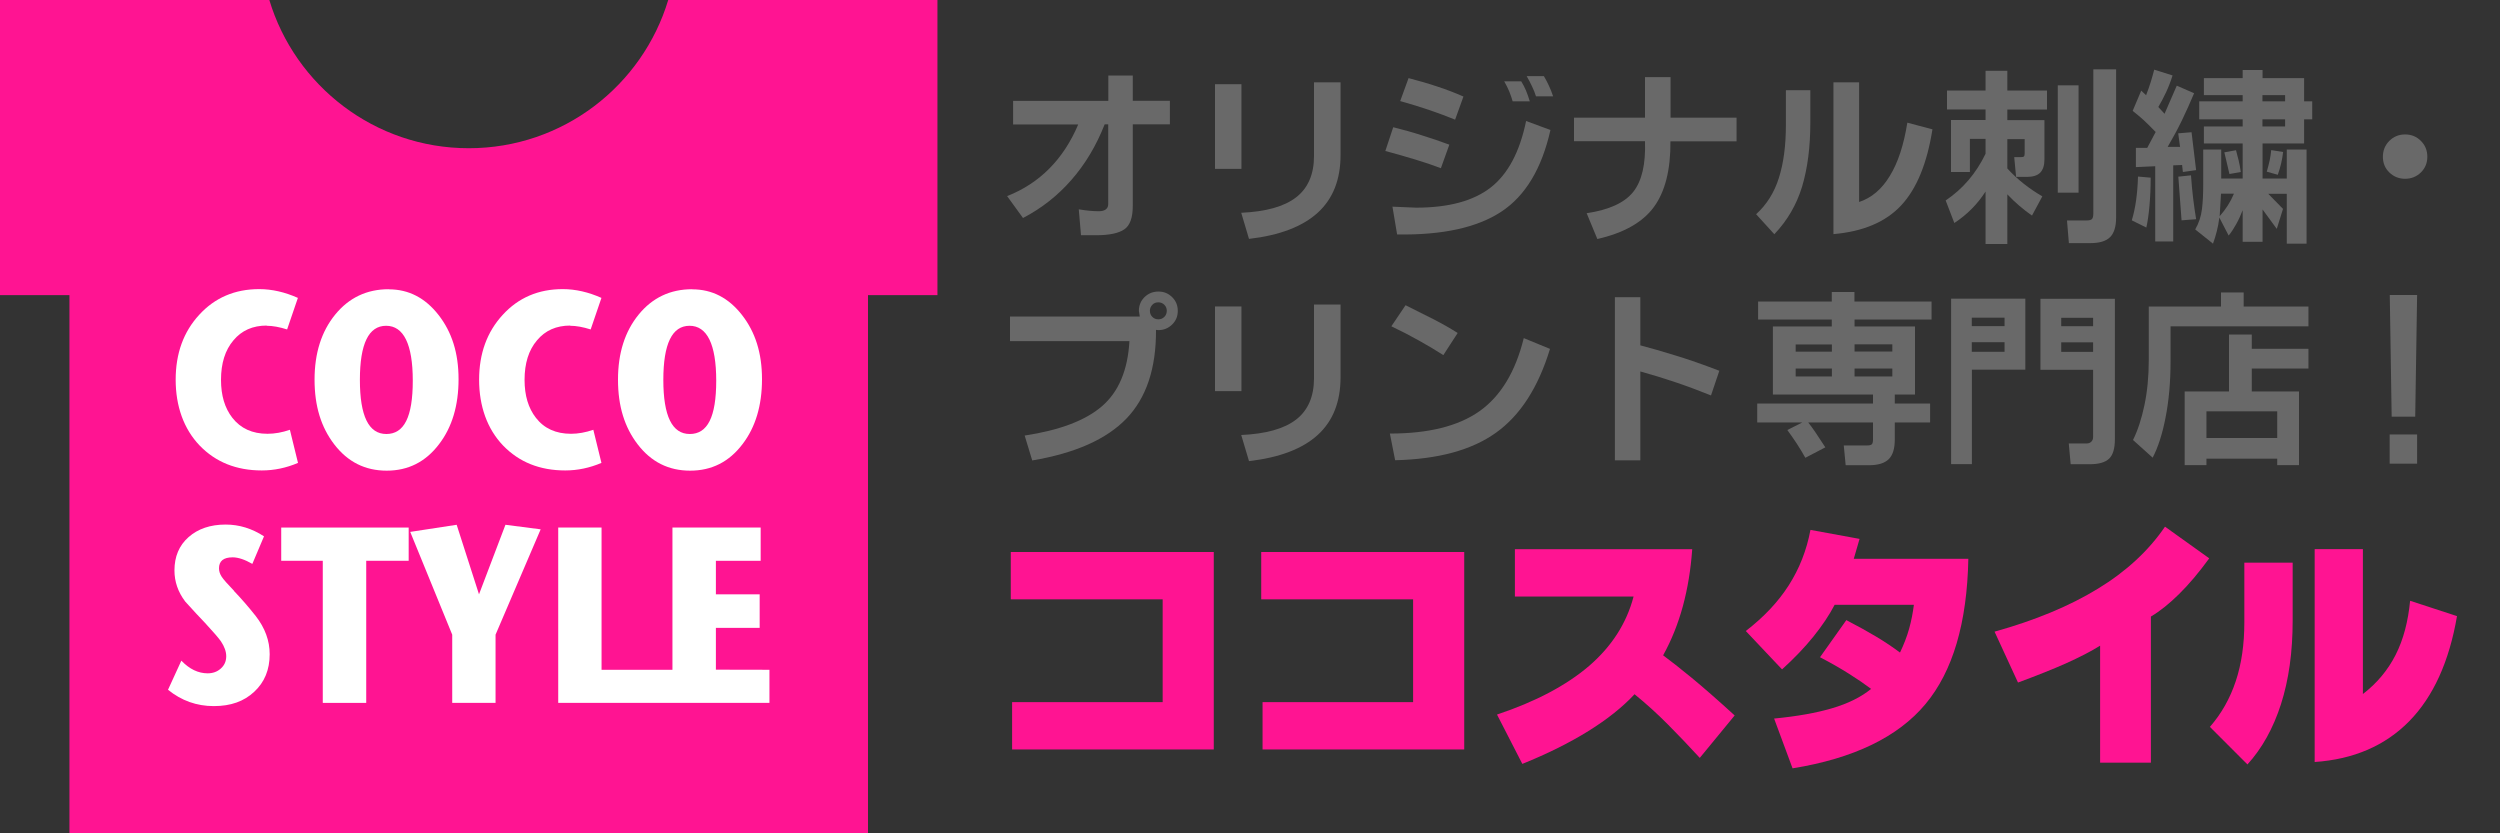 <?xml version="1.0" encoding="UTF-8"?>
<svg id="_レイヤー_" data-name="&amp;lt;レイヤー&amp;gt;" xmlns="http://www.w3.org/2000/svg" viewBox="0 0 225 75">
  <rect x="0" y="0" width="225" height="75" fill="#333333" stroke="none"/>
  <defs>
    <style>
      .cls-1 {
        fill: #fff;
      }

      .cls-1, .cls-2, .cls-3 {
        stroke-width: 0px;
      }

      .cls-2 {
        fill: #ff1492;
      }

      .cls-3 {
        fill: #696969;
      }
    </style>
  </defs>
  <g>
    <path class="cls-2" d="m60.14,0c-2.32,7.71-9.48,13.34-17.95,13.34S26.56,7.71,24.24,0H0v26.56h6.25v48.44h71.87V26.56h6.25V0h-24.24Z"/>
    <g>
      <g>
        <path class="cls-1" d="m24,29.32c.53,0,1.15.11,1.84.33l.97-2.84c-1.17-.52-2.33-.79-3.48-.79-2.19,0-3.99.77-5.4,2.31-1.42,1.54-2.12,3.49-2.12,5.85s.72,4.42,2.16,5.92c1.44,1.49,3.3,2.24,5.59,2.24,1.12,0,2.21-.23,3.26-.68l-.73-2.98c-.69.24-1.37.36-2.01.36-1.37,0-2.42-.48-3.17-1.44-.68-.87-1.02-2.01-1.02-3.41,0-1.49.37-2.68,1.12-3.56.74-.89,1.74-1.33,3-1.33Z"/>
        <path class="cls-1" d="m34.98,26.03c-1.96,0-3.57.76-4.81,2.28-1.24,1.52-1.86,3.47-1.86,5.86s.59,4.28,1.77,5.82c1.21,1.58,2.78,2.37,4.72,2.37s3.51-.79,4.72-2.39c1.17-1.53,1.75-3.48,1.75-5.84s-.6-4.24-1.8-5.78-2.69-2.31-4.48-2.31Zm-.21,13.03c-1.59,0-2.38-1.62-2.38-4.87s.79-4.87,2.36-4.87,2.4,1.65,2.4,4.94-.79,4.8-2.38,4.8Z"/>
        <path class="cls-1" d="m51.32,29.32c.53,0,1.15.11,1.84.33l.97-2.84c-1.17-.52-2.33-.79-3.48-.79-2.19,0-3.99.77-5.4,2.31-1.42,1.54-2.13,3.49-2.13,5.85s.72,4.42,2.16,5.92c1.44,1.49,3.3,2.24,5.59,2.24,1.12,0,2.2-.23,3.26-.68l-.73-2.98c-.7.24-1.37.36-2.01.36-1.36,0-2.42-.48-3.16-1.44-.68-.87-1.02-2.01-1.02-3.41,0-1.49.37-2.68,1.12-3.56.74-.89,1.74-1.33,3-1.33Z"/>
        <path class="cls-1" d="m62.29,26.03c-1.96,0-3.57.76-4.81,2.28-1.24,1.52-1.86,3.47-1.86,5.86s.59,4.28,1.77,5.82c1.21,1.58,2.78,2.37,4.72,2.37s3.51-.79,4.72-2.39c1.17-1.53,1.75-3.48,1.75-5.84s-.6-4.24-1.8-5.78c-1.2-1.54-2.69-2.31-4.48-2.31Zm-.21,13.03c-1.59,0-2.38-1.62-2.38-4.87s.79-4.87,2.36-4.87,2.4,1.65,2.4,4.94-.79,4.8-2.38,4.8Z"/>
      </g>
      <g>
        <path class="cls-1" d="m21.07,53.18c-.57-.59-.94-1.01-1.11-1.26-.17-.26-.25-.51-.25-.77,0-.66.41-.99,1.23-.99.5,0,1.09.2,1.77.59l1.05-2.48c-1.09-.71-2.24-1.06-3.45-1.06-1.38,0-2.49.38-3.34,1.13-.85.75-1.27,1.75-1.27,3,0,1.01.32,1.94.97,2.8.72.8,1.32,1.44,1.78,1.92.75.81,1.23,1.37,1.44,1.67.31.47.47.91.47,1.33,0,.45-.16.82-.49,1.11-.32.29-.72.43-1.18.43-.85,0-1.64-.38-2.37-1.14l-1.2,2.62c1.21.98,2.58,1.47,4.12,1.47s2.72-.43,3.64-1.29c.93-.86,1.39-1.99,1.39-3.38,0-1.22-.42-2.36-1.25-3.43-.64-.81-1.29-1.56-1.96-2.26Z"/>
        <polygon class="cls-1" points="25.31 50.47 29.05 50.47 29.05 63.26 32.96 63.26 32.96 50.47 36.78 50.47 36.78 47.48 25.31 47.48 25.31 50.47"/>
        <polygon class="cls-1" points="43.11 53.49 41.1 47.23 36.92 47.87 40.7 57.12 40.7 63.26 44.6 63.26 44.6 57.12 48.66 47.64 45.49 47.23 43.11 53.49"/>
        <path class="cls-1" d="m64.43,60.27v-3.76h3.94v-3.02h-3.94v-3.02h4.03v-2.99h-7.94v12.8h-6.38v-12.8h-3.9v15.78h19.01v-2.98h0s-4.82-.01-4.82-.01Z"/>
      </g>
    </g>
  </g>
  <g>
    <path class="cls-3" d="m101.95,6.79v2.28h3.34v2.12h-3.34v7.34c0,1.06-.25,1.76-.76,2.11-.51.35-1.35.53-2.52.53h-1.38l-.2-2.33c.34.06.67.1.98.13.31.03.59.04.84.04.27,0,.48-.06.62-.17.14-.11.21-.27.21-.46v-7.19h-.32c-.76,1.93-1.76,3.6-3,5.01-1.23,1.41-2.68,2.55-4.35,3.42l-1.43-1.97c1.47-.58,2.74-1.41,3.81-2.49,1.07-1.08,1.93-2.4,2.59-3.96h-5.86v-2.12h8.57v-2.28h2.21Z"/>
    <path class="cls-3" d="m111.73,7.58v7.62h-2.38v-7.62h2.38Zm8.92-.17v6.54c0,2.21-.68,3.94-2.05,5.19-1.37,1.25-3.43,2.04-6.19,2.36l-.7-2.35c2.22-.1,3.87-.56,4.94-1.39s1.61-2.07,1.61-3.72v-6.63h2.38Z"/>
    <path class="cls-3" d="m124.68,13.59l.71-2.14c.88.22,1.75.46,2.58.73.84.26,1.66.54,2.47.84l-.76,2.12c-.7-.27-1.46-.53-2.3-.78-.84-.26-1.74-.51-2.7-.77Zm.63,5.01l2.14.09c2.93,0,5.17-.61,6.72-1.82s2.61-3.21,3.18-5.98l2.19.81c-.78,3.47-2.25,5.92-4.42,7.35-2.17,1.43-5.29,2.12-9.38,2.05l-.42-2.51Zm.71-9.51l.75-2.06c.92.24,1.79.49,2.62.77.82.27,1.6.57,2.32.89l-.75,2.08c-.71-.29-1.48-.58-2.3-.86-.82-.28-1.7-.55-2.63-.81Zm11.65.03h-1.53c-.08-.28-.18-.57-.3-.87-.12-.3-.28-.61-.46-.93h1.53c.16.25.3.53.43.83.12.3.24.62.34.97Zm2.11-.45h-1.54c-.09-.29-.21-.58-.35-.88s-.3-.61-.49-.94h1.55c.16.27.31.56.45.86.14.3.27.62.38.96Z"/>
    <path class="cls-3" d="m156.29,10.6v2.12h-5.95c.02,2.56-.48,4.53-1.49,5.91s-2.71,2.34-5.09,2.88l-.96-2.32c2.01-.3,3.41-.94,4.19-1.92s1.13-2.49,1.06-4.56h-6.39v-2.12h6.39v-3.65h2.3v3.65h5.95Z"/>
    <path class="cls-3" d="m162.93,8.11v2.92c0,2.2-.25,4.12-.74,5.76-.5,1.64-1.33,3.06-2.5,4.29l-1.64-1.8c.95-.86,1.64-1.96,2.05-3.27.42-1.32.63-2.9.63-4.74v-3.15h2.21Zm4.39-.7v10.77c1.12-.37,2.04-1.15,2.76-2.34.74-1.2,1.26-2.79,1.58-4.8l2.26.6c-.48,3.05-1.41,5.33-2.8,6.83s-3.43,2.37-6.11,2.6V7.41h2.3Z"/>
    <path class="cls-3" d="m184.23,8.16v1.7h-3.57v.95h3.34v3.54c0,.54-.13.93-.38,1.19-.25.25-.65.38-1.18.38h-.99l-.17-1.78h.63c.13,0,.21-.02.25-.07.04-.04.06-.13.06-.26v-1.29h-1.56v2.64c.45.5.95.96,1.47,1.37.53.42,1.09.8,1.68,1.14l-.93,1.73c-.39-.27-.77-.56-1.14-.88-.37-.31-.73-.66-1.08-1.03v4.47h-1.96v-4.72c-.37.57-.78,1.09-1.25,1.56-.47.47-.99.9-1.56,1.27l-.78-2.03c.76-.51,1.44-1.11,2.04-1.81.6-.7,1.12-1.5,1.55-2.39v-1.34h-1.41v2.98h-1.7v-4.68h3.11v-.95h-3.47v-1.7h3.47v-1.78h1.96v1.78h3.57Zm2.84-.47v9.65h-1.87V7.68h1.87Zm3.38-1.44v13.32c0,.82-.18,1.41-.54,1.77-.36.36-.95.54-1.77.54h-1.94l-.17-2.04h1.75c.25,0,.42-.04.5-.13.08-.09.12-.25.12-.5V6.24h2.04Z"/>
    <path class="cls-3" d="m193.17,20.48l-1.31-.65c.17-.55.3-1.16.39-1.81.09-.66.15-1.37.17-2.13l1.14.1c0,.93-.04,1.78-.11,2.56-.07.76-.16,1.4-.28,1.93Zm3.04-7.23l-.17-1.25,1.2-.1.41,3.41-1.19.17-.07-.63-.8.03v6.85h-1.62v-6.77l-1.74.08v-1.73h1.02l.76-1.43c-.38-.4-.75-.76-1.09-1.08-.35-.31-.67-.58-.98-.82l.77-1.82.44.41c.16-.42.3-.81.42-1.2s.22-.75.31-1.1l1.65.52c-.17.55-.37,1.06-.59,1.53-.22.47-.45.9-.69,1.31l.56.61,1.1-2.53,1.56.68c-.35.84-.72,1.66-1.11,2.47-.39.8-.82,1.59-1.27,2.36h1.09Zm1.43,6.48l-1.3.1-.29-3.93,1.14-.12c.05.71.11,1.4.19,2.05.08.66.17,1.29.27,1.89Zm9.73-12.7v2.09h.73v1.62h-.73v2.17h-3.74v3.16h2.18v-2.61h1.78v8.47h-1.78v-4.49h-1.67l1.33,1.36-.56,1.8-1.28-1.75v2.91h-1.79v-2.84c-.18.46-.37.88-.58,1.25-.21.38-.43.72-.68,1.03l-.84-1.62c-.05.44-.13.85-.23,1.24-.1.39-.21.76-.34,1.11l-1.6-1.28c.33-.57.53-1.19.61-1.85s.11-1.4.11-2.21v-3.13h1.62v2.61h1.93v-3.16h-3.49v-1.53h3.49v-.64h-3.91v-1.62h3.91v-.56h-3.49v-1.53h3.49v-.73h1.79v.73h3.74Zm-6.33,10.4h-1.15l-.12,2.03c.28-.32.53-.65.74-.98.21-.33.39-.68.54-1.04Zm.63-1.95l-1.02.18-.46-1.95,1.05-.19c.08.3.16.61.24.93.08.32.14.67.19,1.03Zm3.99-6.36v-.56h-2.04v.56h2.04Zm-2.04,2.26h2.04v-.64h-2.04v.64Zm1.38,4.35l-.99-.28c.1-.35.19-.68.26-1.01.07-.32.11-.63.14-.93l1.07.17c-.04.35-.1.7-.18,1.04-.08.34-.18.68-.3,1.01Z"/>
    <path class="cls-3" d="m216.46,12.1c.56,0,1.03.19,1.42.58.39.39.58.86.58,1.43s-.2,1.03-.58,1.41c-.39.38-.87.57-1.42.57s-1.03-.19-1.42-.57-.58-.85-.58-1.41.19-1.04.58-1.43.86-.58,1.42-.58Z"/>
    <path class="cls-3" d="m90.9,30.7v-2.21h11.68l-.08-.51c0-.49.17-.91.51-1.24.34-.33.75-.5,1.25-.5s.89.17,1.23.5c.34.33.51.75.51,1.24s-.17.9-.51,1.23c-.34.33-.75.5-1.23.5l-.22-.02c.02,3.46-.87,6.12-2.66,7.98s-4.62,3.12-8.48,3.77l-.68-2.24c3.16-.48,5.48-1.36,6.97-2.65s2.31-3.24,2.46-5.85h-10.72Zm13.35-3.49c-.22,0-.4.07-.54.22s-.22.33-.22.54.07.4.22.55.33.22.54.22.39-.07.54-.22c.15-.15.22-.33.22-.55s-.07-.39-.22-.54c-.15-.15-.33-.22-.54-.22Z"/>
    <path class="cls-3" d="m111.73,27.58v7.62h-2.38v-7.62h2.38Zm8.92-.17v6.54c0,2.21-.68,3.94-2.05,5.19-1.37,1.25-3.43,2.04-6.19,2.36l-.7-2.35c2.22-.1,3.87-.56,4.94-1.39s1.61-2.07,1.61-3.72v-6.63h2.38Z"/>
    <path class="cls-3" d="m125.56,41.41l-.47-2.39c3.46,0,6.15-.66,8.06-2.01s3.24-3.54,3.99-6.58l2.36.97c-1.06,3.48-2.68,5.99-4.87,7.55-2.18,1.56-5.2,2.38-9.07,2.47Zm-.34-12.04l1.28-1.9c.86.43,1.68.84,2.47,1.24s1.53.82,2.22,1.26l-1.29,1.99c-.66-.43-1.38-.85-2.16-1.29s-1.61-.87-2.51-1.3Z"/>
    <path class="cls-3" d="m147.63,26.75v4.33c.93.25,1.99.55,3.18.92,1.19.36,2.5.82,3.93,1.37l-.75,2.22c-1.07-.43-2.13-.83-3.2-1.19s-2.12-.68-3.16-.97v8h-2.29v-14.68h2.29Z"/>
    <path class="cls-3" d="m173.84,27.14v1.62h-6.93v.62h5.44v6.13h-1.82v.81h3.18v1.7h-3.18v1.54c0,.82-.18,1.41-.55,1.77-.37.36-.96.54-1.78.54h-2.09l-.17-1.78h2.09c.21,0,.35-.03.43-.1.07-.07.11-.21.11-.43v-1.54h-5.83c.15.19.36.47.61.83l.93,1.41-1.8.94c-.24-.43-.49-.85-.76-1.26-.27-.41-.56-.83-.86-1.24l1.35-.68h-4.06v-1.7h10.42v-.81h-9.01v-6.13h5.3v-.62h-6.63v-1.62h6.63v-.86h2.04v.86h6.93Zm-8.97,3.86h-3.26v.65h3.26v-.65Zm-3.26,2.17v.71h3.26v-.71h-3.26Zm8.7-1.53v-.65h-3.4v.65h3.4Zm0,2.24v-.71h-3.4v.71h3.4Z"/>
    <path class="cls-3" d="m182.28,26.88v6.39h-4.81v8.5h-1.87v-14.89h6.68Zm-1.87,2.47v-.76h-2.95v.76h2.95Zm0,2.31v-.86h-2.95v.86h2.95Zm9.93-4.77v12.65c0,.82-.17,1.4-.52,1.74-.34.33-.93.5-1.75.5h-1.71l-.17-1.87h1.62c.17,0,.3-.05.41-.16s.16-.25.16-.42v-6.05h-4.74v-6.39h6.7Zm-1.96,2.47v-.76h-2.87v.76h2.87Zm0,2.31v-.86h-2.87v.86h2.87Z"/>
    <path class="cls-3" d="m201.93,26.32v1.27h5.83v1.78h-12.41v3.15c0,1.85-.15,3.56-.46,5.11-.28,1.43-.66,2.62-1.15,3.56l-1.77-1.59c.43-.86.77-1.9,1.03-3.14.26-1.24.39-2.59.39-4.06v-4.81h6.5v-1.27h2.04Zm.73,3.79v1.28h5.1v1.78h-5.1v2.06h4.25v6.63h-1.96v-.58h-6.37v.58h-1.96v-6.63h3.99v-5.12h2.04Zm2.29,9.31v-2.4h-6.37v2.4h6.37Z"/>
    <path class="cls-3" d="m217.54,26.55l-.17,10.95h-2.12l-.17-10.95h2.47Zm0,12.55v2.63h-2.47v-2.63h2.47Z"/>
  </g>
  <g>
    <path class="cls-2" d="m109.24,49.68v17.77h-18.15v-4.26h13.55v-9.25h-13.67v-4.26h18.26Z"/>
    <path class="cls-2" d="m131.78,49.68v17.77h-18.15v-4.26h13.55v-9.25h-13.67v-4.26h18.26Z"/>
    <path class="cls-2" d="m136.34,53.69v-4.26h15.96c-.13,1.83-.41,3.53-.84,5.12-.43,1.58-1.02,3.06-1.78,4.43.63.46,1.48,1.13,2.57,2.02,1.08.89,2.37,2.02,3.87,3.39l-3.14,3.82c-.94-1.03-1.9-2.03-2.86-3s-1.97-1.88-3.01-2.73c-1.08,1.16-2.46,2.26-4.15,3.31s-3.67,2.04-5.95,2.96l-2.28-4.44c3.47-1.16,6.23-2.62,8.28-4.37,2.04-1.76,3.38-3.84,4.01-6.25h-10.67Z"/>
    <path class="cls-2" d="m160.37,60.23l-3.25-3.44c1.61-1.24,2.9-2.6,3.86-4.1.96-1.5,1.62-3.17,1.96-5l4.42.81-.52,1.79h10.31c-.11,5.78-1.4,10.14-3.86,13.08-2.47,2.96-6.46,4.89-11.96,5.78l-1.66-4.48c2.07-.2,3.8-.51,5.19-.92,1.47-.43,2.65-1.02,3.54-1.75-.57-.43-1.23-.88-1.99-1.36s-1.63-.98-2.61-1.49l2.37-3.34c1,.52,1.91,1.02,2.71,1.5s1.51.96,2.12,1.42c.34-.71.62-1.42.82-2.14.2-.71.34-1.44.43-2.16h-7.13c-.49.94-1.13,1.89-1.91,2.86-.78.97-1.72,1.95-2.82,2.95Z"/>
    <path class="cls-2" d="m193.58,68.64h-4.57v-10.53c-.81.51-1.85,1.04-3.11,1.61-1.15.51-2.58,1.08-4.28,1.71l-2.11-4.58c3.65-1.02,6.74-2.3,9.29-3.86,2.55-1.55,4.57-3.42,6.05-5.59l3.98,2.85c-.93,1.28-1.84,2.36-2.73,3.23-.85.84-1.68,1.51-2.52,2.01v13.15Z"/>
    <path class="cls-2" d="m206.34,50.64v5.21c0,2.83-.35,5.34-1.05,7.52-.7,2.18-1.71,3.99-3.02,5.43l-3.38-3.38c1.03-1.18,1.81-2.55,2.33-4.12.52-1.56.77-3.32.77-5.28v-5.38h4.35Zm6.32-1.22v13.04c1.27-.97,2.25-2.15,2.95-3.53s1.12-3,1.3-4.86l4.22,1.38c-.7,4.09-2.13,7.24-4.29,9.45-2.17,2.21-5.01,3.44-8.52,3.68v-19.16h4.35Z"/>
  </g>
</svg>